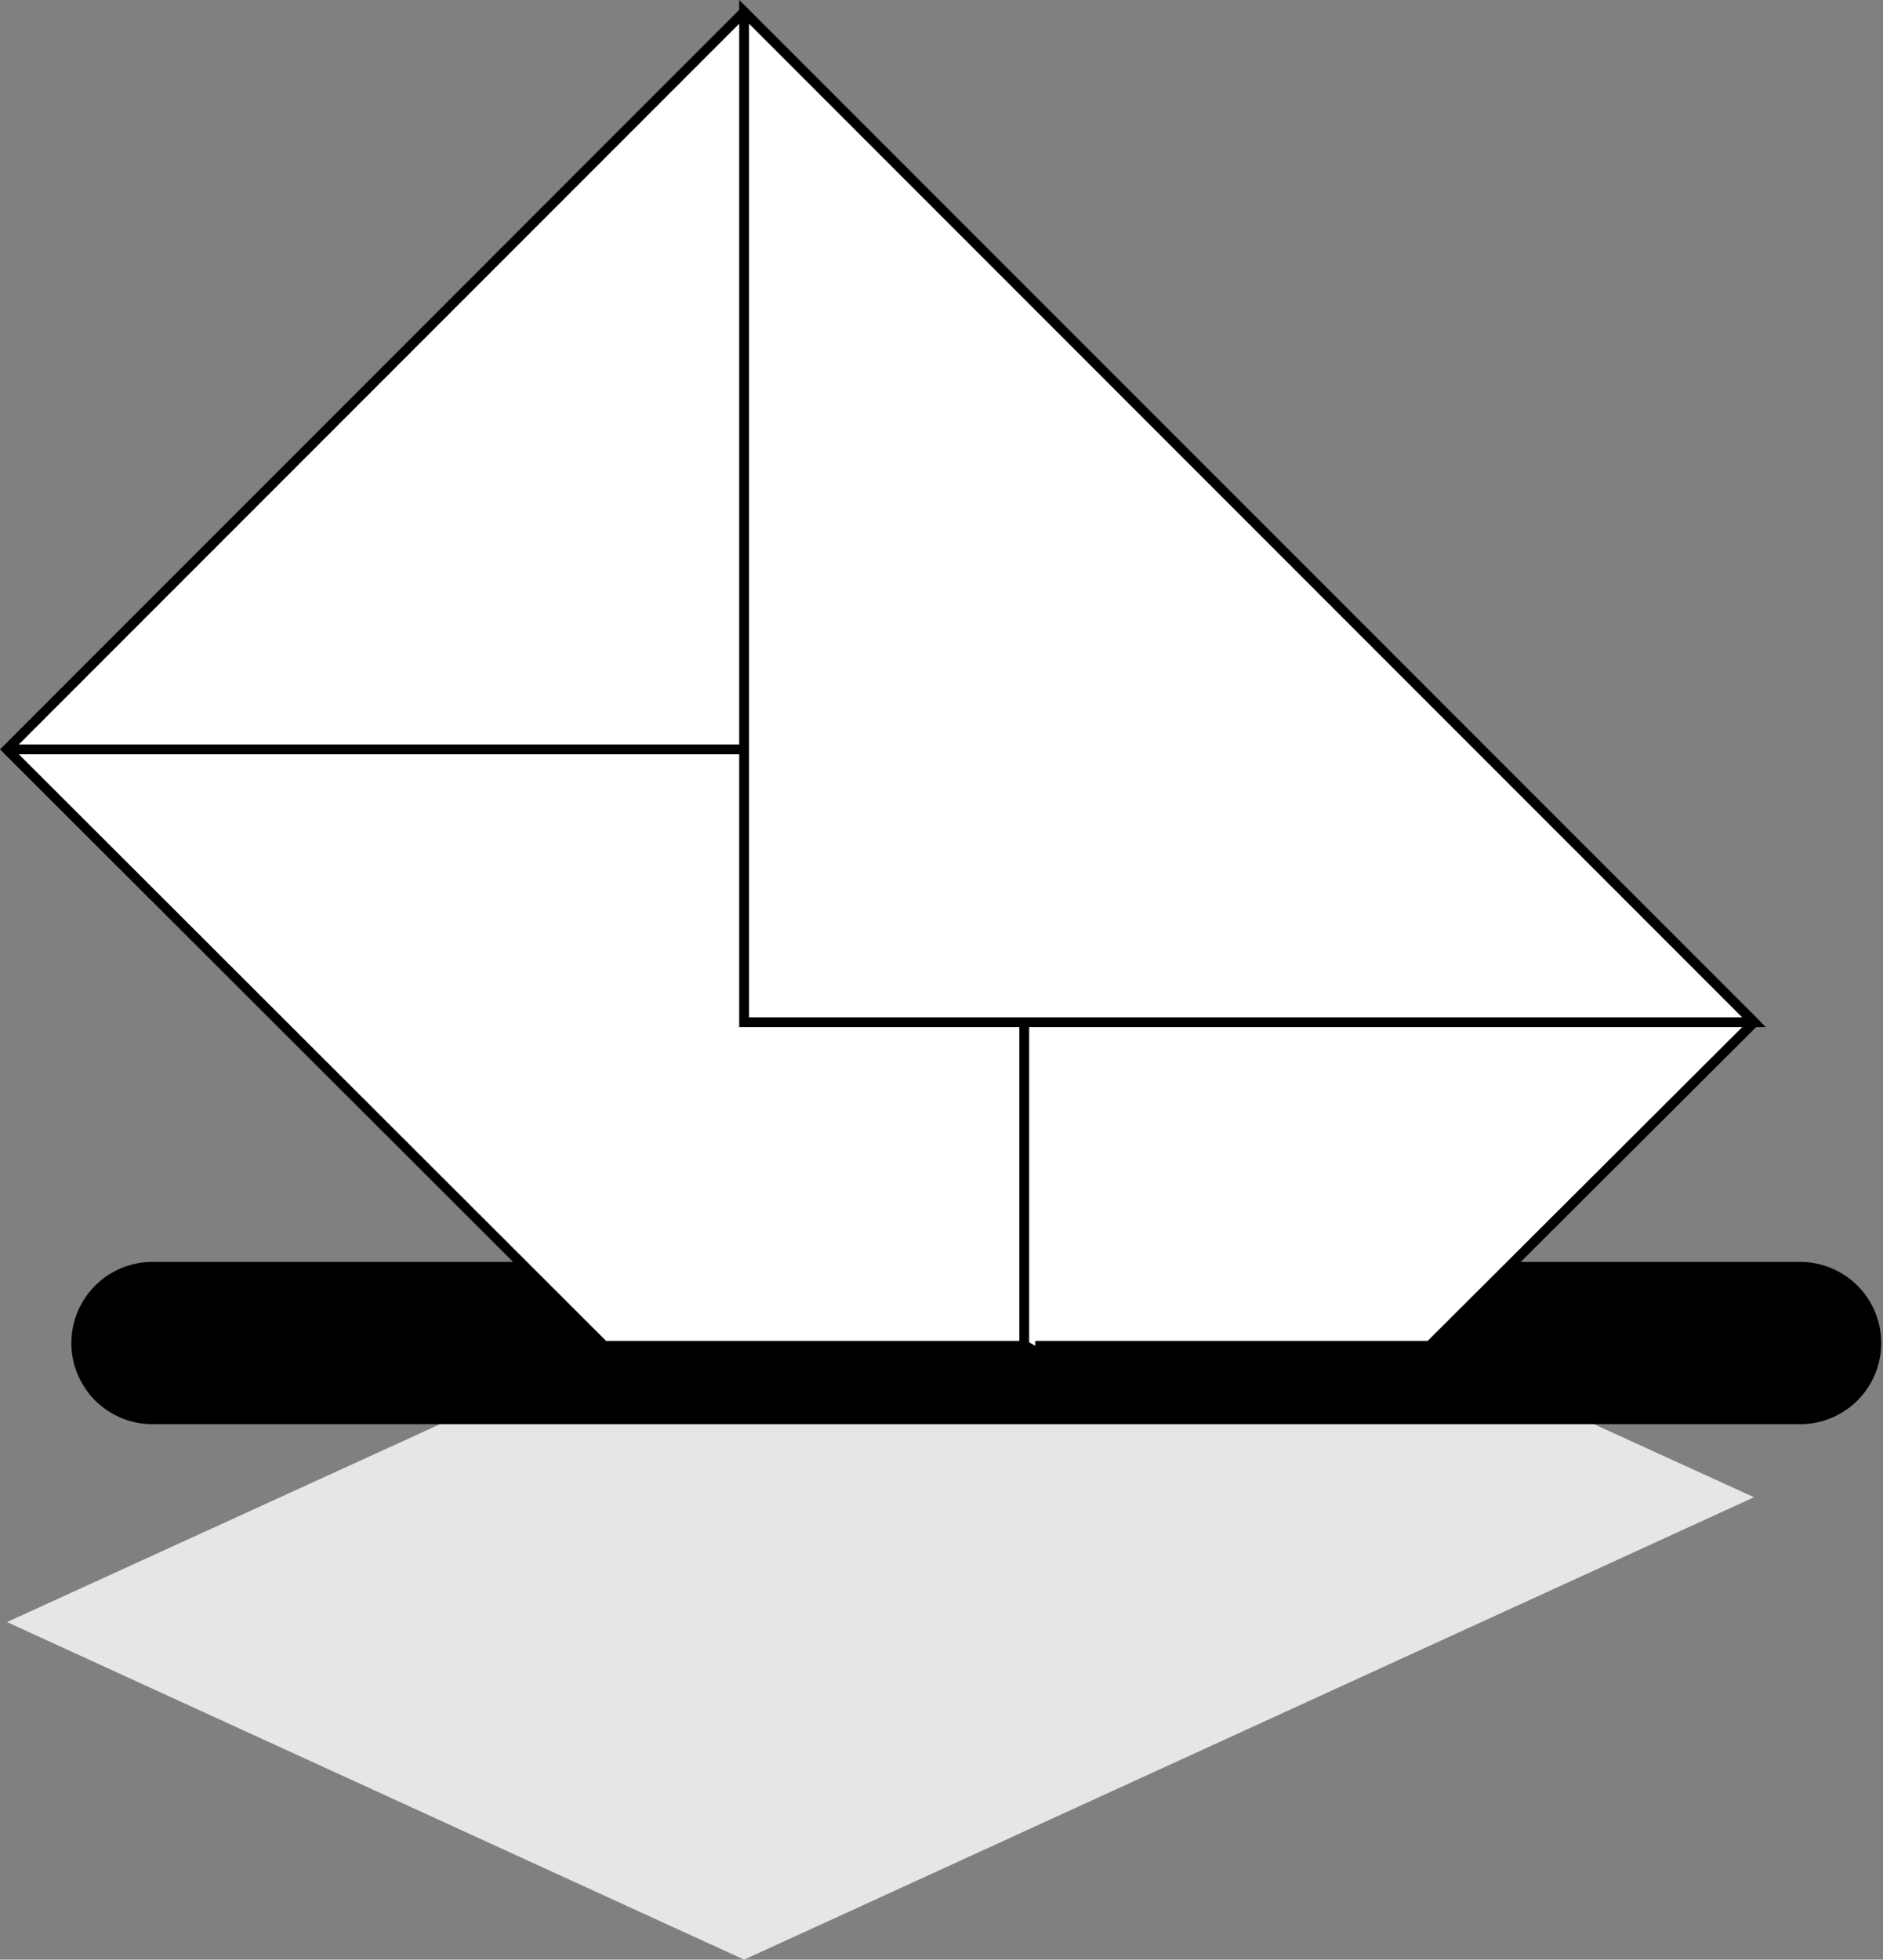 <svg xmlns="http://www.w3.org/2000/svg" width="95.791" height="99.643"><rect width="100%" height="100%" fill="#808080" stroke="none"/><path fill="#e6e6e6" d="M52.666 68.604H72.73l16.5 7.527-51.375 23.512-37.5-17.164L30.73 68.604h21.375v7.957l-13.5 5.918H.354"/><path d="M7.666 72.416a4.126 4.126 0 0 1 0-8.25h84a4.126 4.126 0 0 1 0 8.25h-84"/><path fill="#fff" stroke="#000" stroke-width=".5" d="M52.666 68.432H72.73l16.5-16.453L37.854.604l-37.5 37.5 30.375 30.328h21.375v-17.39l-13.5-12.938H.354"/><path fill="#fff" stroke="#000" stroke-width=".5" d="M37.854.604v51.375h51.375zm0 0"/></svg>
